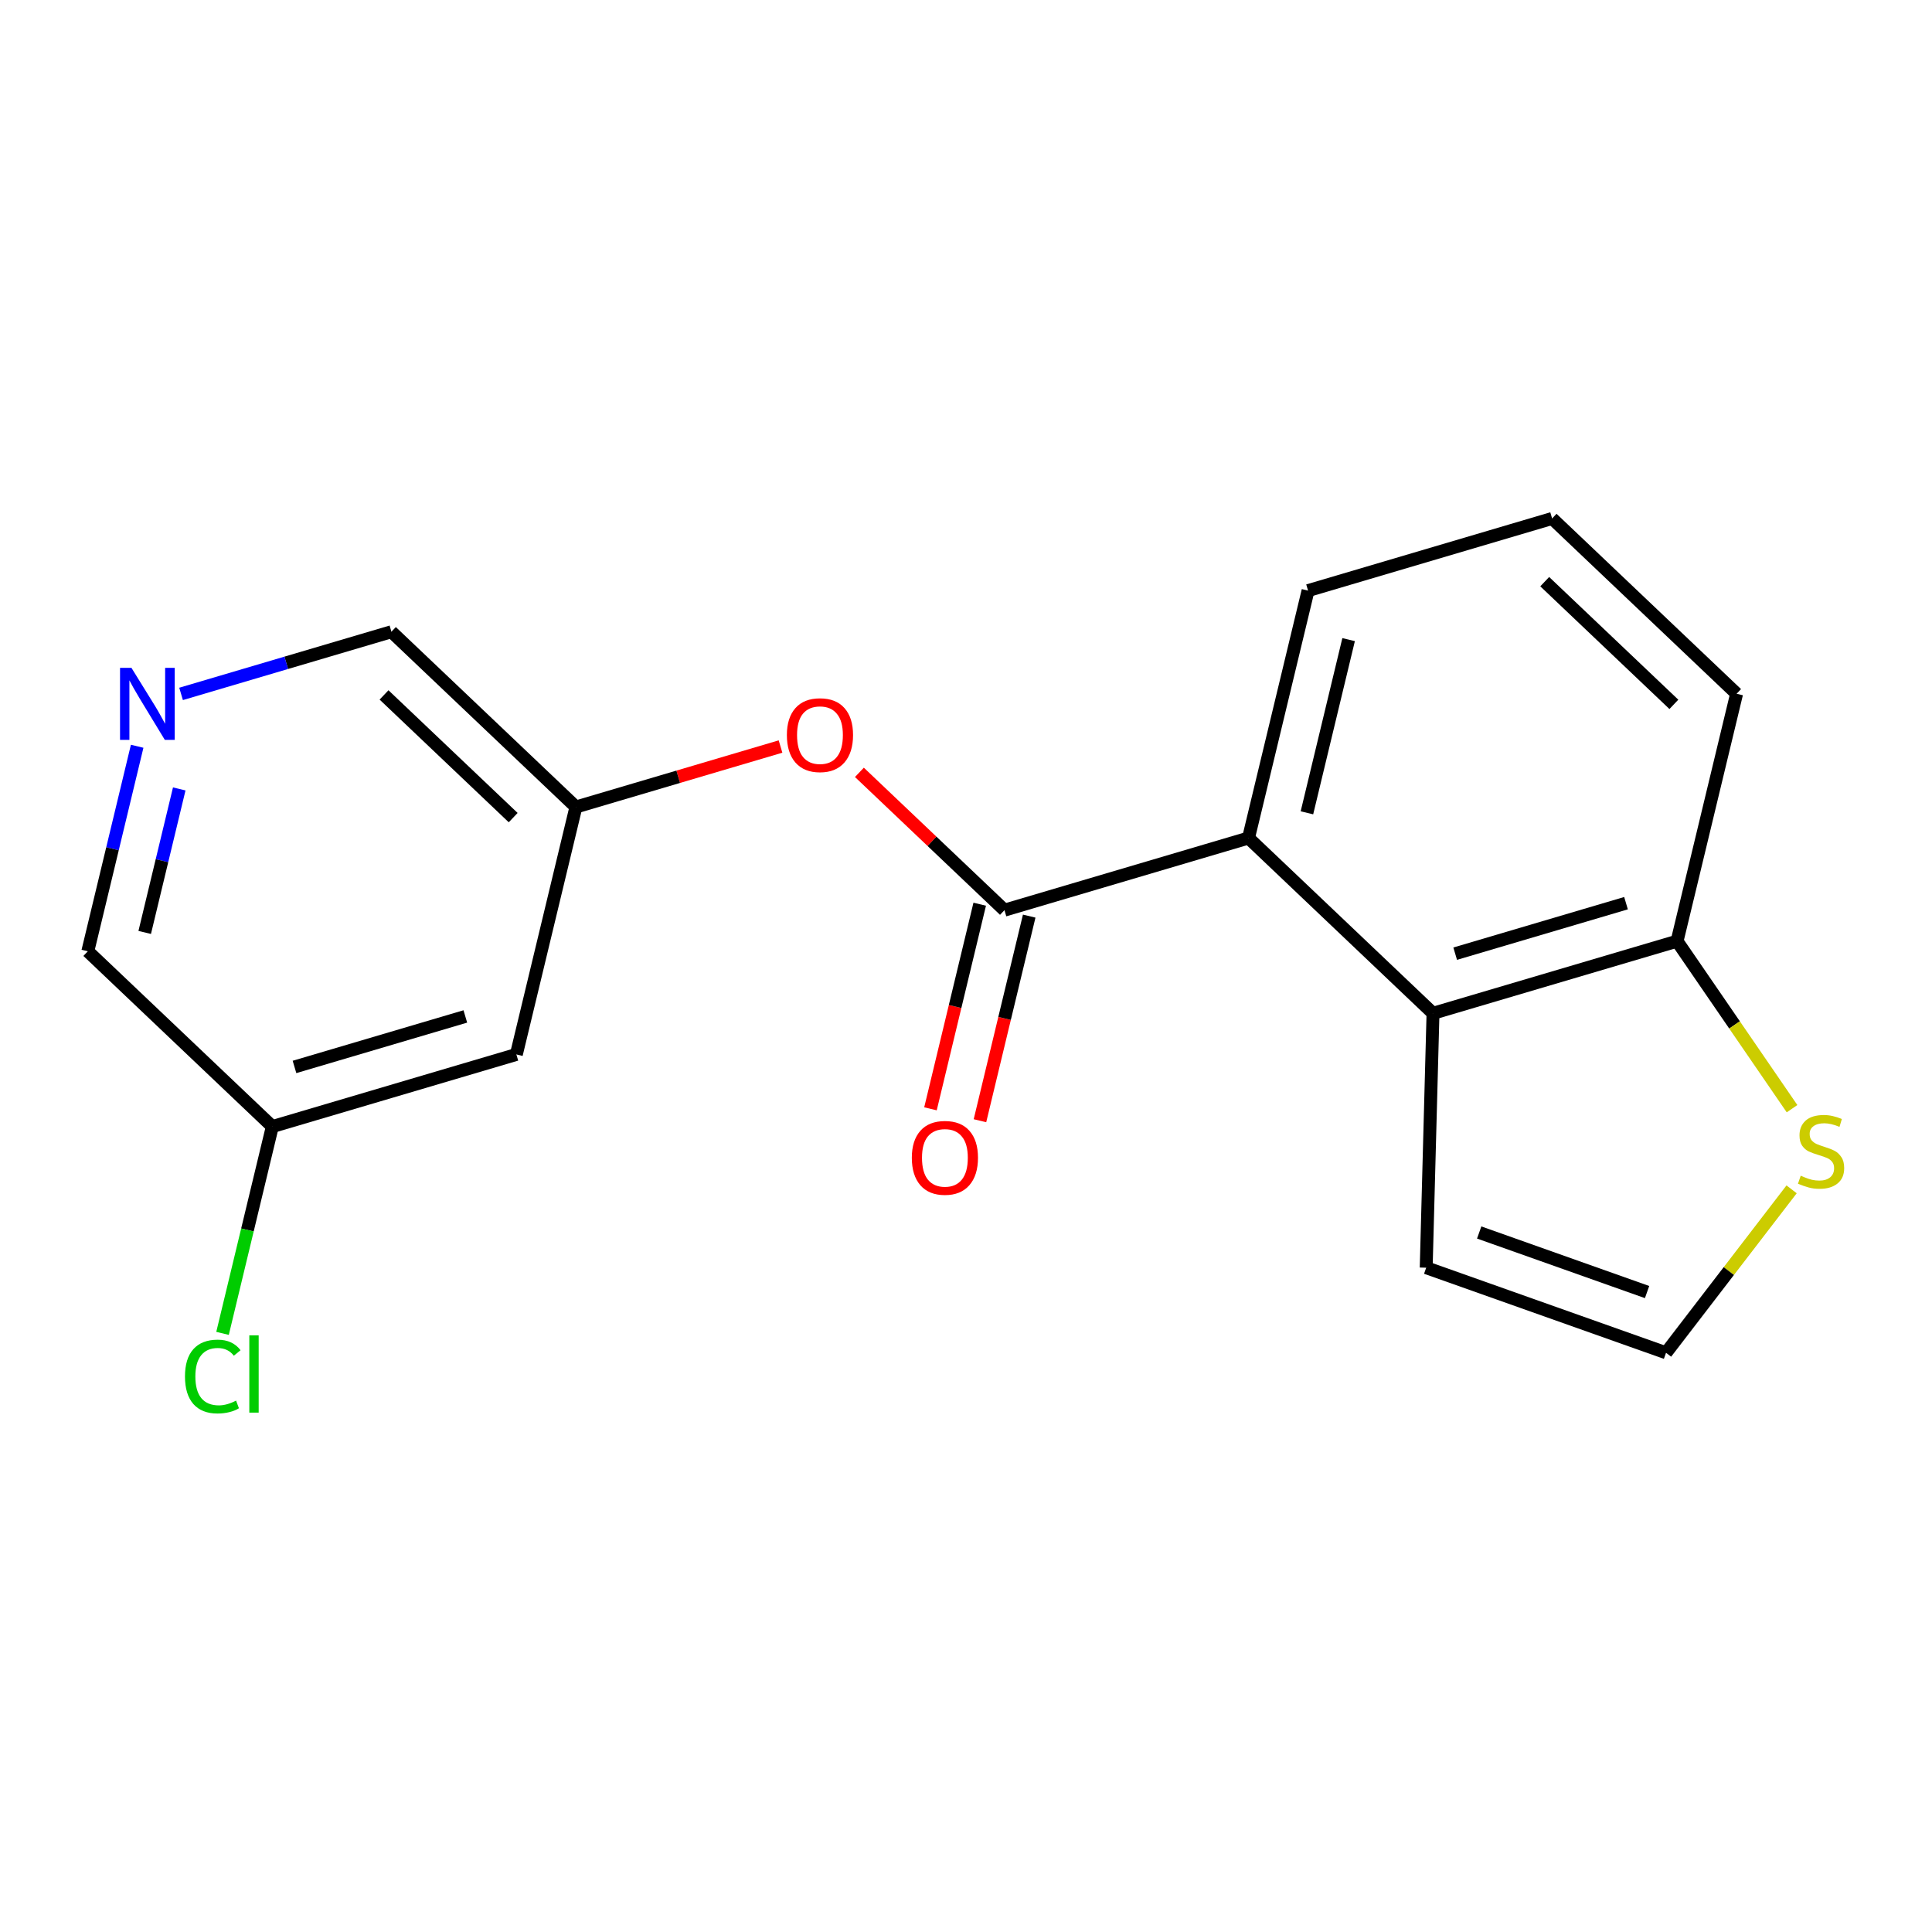 <?xml version='1.0' encoding='iso-8859-1'?>
<svg version='1.1' baseProfile='full'
              xmlns='http://www.w3.org/2000/svg'
                      xmlns:rdkit='http://www.rdkit.org/xml'
                      xmlns:xlink='http://www.w3.org/1999/xlink'
                  xml:space='preserve'
width='300px' height='300px' viewBox='0 0 300 300'>
<!-- END OF HEADER -->
<rect style='opacity:1.0;fill:#FFFFFF;stroke:none' width='300' height='300' x='0' y='0'> </rect>
<rect style='opacity:1.0;fill:#FFFFFF;stroke:none' width='300' height='300' x='0' y='0'> </rect>
<path class='bond-0 atom-0 atom-1' d='M 152.167,174.026 L 155.99,158.14' style='fill:none;fill-rule:evenodd;stroke:#FF0000;stroke-width:2.0px;stroke-linecap:butt;stroke-linejoin:miter;stroke-opacity:1' />
<path class='bond-0 atom-0 atom-1' d='M 155.99,158.14 L 159.814,142.254' style='fill:none;fill-rule:evenodd;stroke:#000000;stroke-width:2.0px;stroke-linecap:butt;stroke-linejoin:miter;stroke-opacity:1' />
<path class='bond-0 atom-0 atom-1' d='M 144.483,172.177 L 148.306,156.29' style='fill:none;fill-rule:evenodd;stroke:#FF0000;stroke-width:2.0px;stroke-linecap:butt;stroke-linejoin:miter;stroke-opacity:1' />
<path class='bond-0 atom-0 atom-1' d='M 148.306,156.29 L 152.13,140.404' style='fill:none;fill-rule:evenodd;stroke:#000000;stroke-width:2.0px;stroke-linecap:butt;stroke-linejoin:miter;stroke-opacity:1' />
<path class='bond-1 atom-1 atom-2' d='M 155.972,141.329 L 144.71,130.629' style='fill:none;fill-rule:evenodd;stroke:#000000;stroke-width:2.0px;stroke-linecap:butt;stroke-linejoin:miter;stroke-opacity:1' />
<path class='bond-1 atom-1 atom-2' d='M 144.71,130.629 L 133.448,119.93' style='fill:none;fill-rule:evenodd;stroke:#FF0000;stroke-width:2.0px;stroke-linecap:butt;stroke-linejoin:miter;stroke-opacity:1' />
<path class='bond-9 atom-1 atom-10' d='M 155.972,141.329 L 193.868,130.127' style='fill:none;fill-rule:evenodd;stroke:#000000;stroke-width:2.0px;stroke-linecap:butt;stroke-linejoin:miter;stroke-opacity:1' />
<path class='bond-2 atom-2 atom-3' d='M 121.198,115.921 L 105.313,120.617' style='fill:none;fill-rule:evenodd;stroke:#FF0000;stroke-width:2.0px;stroke-linecap:butt;stroke-linejoin:miter;stroke-opacity:1' />
<path class='bond-2 atom-2 atom-3' d='M 105.313,120.617 L 89.428,125.312' style='fill:none;fill-rule:evenodd;stroke:#000000;stroke-width:2.0px;stroke-linecap:butt;stroke-linejoin:miter;stroke-opacity:1' />
<path class='bond-3 atom-3 atom-4' d='M 89.428,125.312 L 60.779,98.094' style='fill:none;fill-rule:evenodd;stroke:#000000;stroke-width:2.0px;stroke-linecap:butt;stroke-linejoin:miter;stroke-opacity:1' />
<path class='bond-3 atom-3 atom-4' d='M 79.687,126.959 L 59.633,107.907' style='fill:none;fill-rule:evenodd;stroke:#000000;stroke-width:2.0px;stroke-linecap:butt;stroke-linejoin:miter;stroke-opacity:1' />
<path class='bond-18 atom-9 atom-3' d='M 80.181,163.732 L 89.428,125.312' style='fill:none;fill-rule:evenodd;stroke:#000000;stroke-width:2.0px;stroke-linecap:butt;stroke-linejoin:miter;stroke-opacity:1' />
<path class='bond-4 atom-4 atom-5' d='M 60.779,98.094 L 44.447,102.922' style='fill:none;fill-rule:evenodd;stroke:#000000;stroke-width:2.0px;stroke-linecap:butt;stroke-linejoin:miter;stroke-opacity:1' />
<path class='bond-4 atom-4 atom-5' d='M 44.447,102.922 L 28.116,107.749' style='fill:none;fill-rule:evenodd;stroke:#0000FF;stroke-width:2.0px;stroke-linecap:butt;stroke-linejoin:miter;stroke-opacity:1' />
<path class='bond-5 atom-5 atom-6' d='M 21.299,115.879 L 17.468,131.797' style='fill:none;fill-rule:evenodd;stroke:#0000FF;stroke-width:2.0px;stroke-linecap:butt;stroke-linejoin:miter;stroke-opacity:1' />
<path class='bond-5 atom-5 atom-6' d='M 17.468,131.797 L 13.636,147.715' style='fill:none;fill-rule:evenodd;stroke:#000000;stroke-width:2.0px;stroke-linecap:butt;stroke-linejoin:miter;stroke-opacity:1' />
<path class='bond-5 atom-5 atom-6' d='M 27.833,122.504 L 25.151,133.647' style='fill:none;fill-rule:evenodd;stroke:#0000FF;stroke-width:2.0px;stroke-linecap:butt;stroke-linejoin:miter;stroke-opacity:1' />
<path class='bond-5 atom-5 atom-6' d='M 25.151,133.647 L 22.47,144.789' style='fill:none;fill-rule:evenodd;stroke:#000000;stroke-width:2.0px;stroke-linecap:butt;stroke-linejoin:miter;stroke-opacity:1' />
<path class='bond-6 atom-6 atom-7' d='M 13.636,147.715 L 42.285,174.933' style='fill:none;fill-rule:evenodd;stroke:#000000;stroke-width:2.0px;stroke-linecap:butt;stroke-linejoin:miter;stroke-opacity:1' />
<path class='bond-7 atom-7 atom-8' d='M 42.285,174.933 L 38.42,190.989' style='fill:none;fill-rule:evenodd;stroke:#000000;stroke-width:2.0px;stroke-linecap:butt;stroke-linejoin:miter;stroke-opacity:1' />
<path class='bond-7 atom-7 atom-8' d='M 38.42,190.989 L 34.556,207.046' style='fill:none;fill-rule:evenodd;stroke:#00CC00;stroke-width:2.0px;stroke-linecap:butt;stroke-linejoin:miter;stroke-opacity:1' />
<path class='bond-8 atom-7 atom-9' d='M 42.285,174.933 L 80.181,163.732' style='fill:none;fill-rule:evenodd;stroke:#000000;stroke-width:2.0px;stroke-linecap:butt;stroke-linejoin:miter;stroke-opacity:1' />
<path class='bond-8 atom-7 atom-9' d='M 45.729,165.674 L 72.256,157.833' style='fill:none;fill-rule:evenodd;stroke:#000000;stroke-width:2.0px;stroke-linecap:butt;stroke-linejoin:miter;stroke-opacity:1' />
<path class='bond-10 atom-10 atom-11' d='M 193.868,130.127 L 203.115,91.708' style='fill:none;fill-rule:evenodd;stroke:#000000;stroke-width:2.0px;stroke-linecap:butt;stroke-linejoin:miter;stroke-opacity:1' />
<path class='bond-10 atom-10 atom-11' d='M 202.939,126.214 L 209.412,99.32' style='fill:none;fill-rule:evenodd;stroke:#000000;stroke-width:2.0px;stroke-linecap:butt;stroke-linejoin:miter;stroke-opacity:1' />
<path class='bond-19 atom-18 atom-10' d='M 222.516,157.345 L 193.868,130.127' style='fill:none;fill-rule:evenodd;stroke:#000000;stroke-width:2.0px;stroke-linecap:butt;stroke-linejoin:miter;stroke-opacity:1' />
<path class='bond-11 atom-11 atom-12' d='M 203.115,91.708 L 241.01,80.507' style='fill:none;fill-rule:evenodd;stroke:#000000;stroke-width:2.0px;stroke-linecap:butt;stroke-linejoin:miter;stroke-opacity:1' />
<path class='bond-12 atom-12 atom-13' d='M 241.01,80.507 L 269.659,107.725' style='fill:none;fill-rule:evenodd;stroke:#000000;stroke-width:2.0px;stroke-linecap:butt;stroke-linejoin:miter;stroke-opacity:1' />
<path class='bond-12 atom-12 atom-13' d='M 239.864,90.319 L 259.918,109.372' style='fill:none;fill-rule:evenodd;stroke:#000000;stroke-width:2.0px;stroke-linecap:butt;stroke-linejoin:miter;stroke-opacity:1' />
<path class='bond-13 atom-13 atom-14' d='M 269.659,107.725 L 260.412,146.144' style='fill:none;fill-rule:evenodd;stroke:#000000;stroke-width:2.0px;stroke-linecap:butt;stroke-linejoin:miter;stroke-opacity:1' />
<path class='bond-14 atom-14 atom-15' d='M 260.412,146.144 L 269.34,159.15' style='fill:none;fill-rule:evenodd;stroke:#000000;stroke-width:2.0px;stroke-linecap:butt;stroke-linejoin:miter;stroke-opacity:1' />
<path class='bond-14 atom-14 atom-15' d='M 269.34,159.15 L 278.267,172.156' style='fill:none;fill-rule:evenodd;stroke:#CCCC00;stroke-width:2.0px;stroke-linecap:butt;stroke-linejoin:miter;stroke-opacity:1' />
<path class='bond-20 atom-18 atom-14' d='M 222.516,157.345 L 260.412,146.144' style='fill:none;fill-rule:evenodd;stroke:#000000;stroke-width:2.0px;stroke-linecap:butt;stroke-linejoin:miter;stroke-opacity:1' />
<path class='bond-20 atom-18 atom-14' d='M 225.96,148.086 L 252.487,140.245' style='fill:none;fill-rule:evenodd;stroke:#000000;stroke-width:2.0px;stroke-linecap:butt;stroke-linejoin:miter;stroke-opacity:1' />
<path class='bond-15 atom-15 atom-16' d='M 278.2,184.68 L 268.45,197.37' style='fill:none;fill-rule:evenodd;stroke:#CCCC00;stroke-width:2.0px;stroke-linecap:butt;stroke-linejoin:miter;stroke-opacity:1' />
<path class='bond-15 atom-15 atom-16' d='M 268.45,197.37 L 258.701,210.06' style='fill:none;fill-rule:evenodd;stroke:#000000;stroke-width:2.0px;stroke-linecap:butt;stroke-linejoin:miter;stroke-opacity:1' />
<path class='bond-16 atom-16 atom-17' d='M 258.701,210.06 L 221.459,196.848' style='fill:none;fill-rule:evenodd;stroke:#000000;stroke-width:2.0px;stroke-linecap:butt;stroke-linejoin:miter;stroke-opacity:1' />
<path class='bond-16 atom-16 atom-17' d='M 255.757,200.63 L 229.688,191.381' style='fill:none;fill-rule:evenodd;stroke:#000000;stroke-width:2.0px;stroke-linecap:butt;stroke-linejoin:miter;stroke-opacity:1' />
<path class='bond-17 atom-17 atom-18' d='M 221.459,196.848 L 222.516,157.345' style='fill:none;fill-rule:evenodd;stroke:#000000;stroke-width:2.0px;stroke-linecap:butt;stroke-linejoin:miter;stroke-opacity:1' />
<path  class='atom-0' d='M 141.588 179.78
Q 141.588 177.093, 142.915 175.591
Q 144.243 174.089, 146.725 174.089
Q 149.207 174.089, 150.534 175.591
Q 151.862 177.093, 151.862 179.78
Q 151.862 182.499, 150.518 184.048
Q 149.175 185.581, 146.725 185.581
Q 144.259 185.581, 142.915 184.048
Q 141.588 182.514, 141.588 179.78
M 146.725 184.316
Q 148.432 184.316, 149.349 183.178
Q 150.281 182.024, 150.281 179.78
Q 150.281 177.583, 149.349 176.476
Q 148.432 175.354, 146.725 175.354
Q 145.018 175.354, 144.085 176.46
Q 143.168 177.567, 143.168 179.78
Q 143.168 182.04, 144.085 183.178
Q 145.018 184.316, 146.725 184.316
' fill='#FF0000'/>
<path  class='atom-2' d='M 122.186 114.143
Q 122.186 111.455, 123.514 109.954
Q 124.842 108.452, 127.323 108.452
Q 129.805 108.452, 131.133 109.954
Q 132.461 111.455, 132.461 114.143
Q 132.461 116.861, 131.117 118.41
Q 129.773 119.944, 127.323 119.944
Q 124.858 119.944, 123.514 118.41
Q 122.186 116.877, 122.186 114.143
M 127.323 118.679
Q 129.031 118.679, 129.947 117.541
Q 130.88 116.387, 130.88 114.143
Q 130.88 111.945, 129.947 110.839
Q 129.031 109.717, 127.323 109.717
Q 125.616 109.717, 124.684 110.823
Q 123.767 111.93, 123.767 114.143
Q 123.767 116.403, 124.684 117.541
Q 125.616 118.679, 127.323 118.679
' fill='#FF0000'/>
<path  class='atom-5' d='M 20.41 103.7
L 24.077 109.628
Q 24.44 110.213, 25.025 111.272
Q 25.61 112.331, 25.642 112.394
L 25.642 103.7
L 27.128 103.7
L 27.128 114.891
L 25.594 114.891
L 21.659 108.411
Q 21.2 107.652, 20.71 106.783
Q 20.236 105.913, 20.094 105.645
L 20.094 114.891
L 18.639 114.891
L 18.639 103.7
L 20.41 103.7
' fill='#0000FF'/>
<path  class='atom-8' d='M 28.723 213.74
Q 28.723 210.958, 30.019 209.504
Q 31.331 208.034, 33.812 208.034
Q 36.12 208.034, 37.353 209.662
L 36.31 210.515
Q 35.409 209.33, 33.812 209.33
Q 32.121 209.33, 31.22 210.468
Q 30.335 211.59, 30.335 213.74
Q 30.335 215.953, 31.252 217.091
Q 32.184 218.229, 33.986 218.229
Q 35.219 218.229, 36.657 217.486
L 37.1 218.671
Q 36.515 219.051, 35.63 219.272
Q 34.745 219.493, 33.765 219.493
Q 31.331 219.493, 30.019 218.008
Q 28.723 216.522, 28.723 213.74
' fill='#00CC00'/>
<path  class='atom-8' d='M 38.712 207.354
L 40.167 207.354
L 40.167 219.351
L 38.712 219.351
L 38.712 207.354
' fill='#00CC00'/>
<path  class='atom-15' d='M 279.614 182.564
Q 279.741 182.612, 280.262 182.833
Q 280.784 183.054, 281.353 183.197
Q 281.938 183.323, 282.507 183.323
Q 283.566 183.323, 284.182 182.817
Q 284.799 182.296, 284.799 181.395
Q 284.799 180.778, 284.483 180.399
Q 284.182 180.02, 283.708 179.814
Q 283.234 179.609, 282.444 179.371
Q 281.448 179.071, 280.847 178.787
Q 280.262 178.502, 279.836 177.901
Q 279.425 177.301, 279.425 176.289
Q 279.425 174.882, 280.373 174.013
Q 281.337 173.144, 283.234 173.144
Q 284.53 173.144, 286 173.76
L 285.637 174.977
Q 284.293 174.424, 283.281 174.424
Q 282.191 174.424, 281.59 174.882
Q 280.989 175.325, 281.005 176.099
Q 281.005 176.7, 281.306 177.064
Q 281.622 177.427, 282.064 177.633
Q 282.523 177.838, 283.281 178.075
Q 284.293 178.391, 284.894 178.708
Q 285.494 179.024, 285.921 179.672
Q 286.364 180.304, 286.364 181.395
Q 286.364 182.944, 285.32 183.781
Q 284.293 184.603, 282.57 184.603
Q 281.574 184.603, 280.816 184.382
Q 280.073 184.177, 279.187 183.813
L 279.614 182.564
' fill='#CCCC00'/>
</svg>
